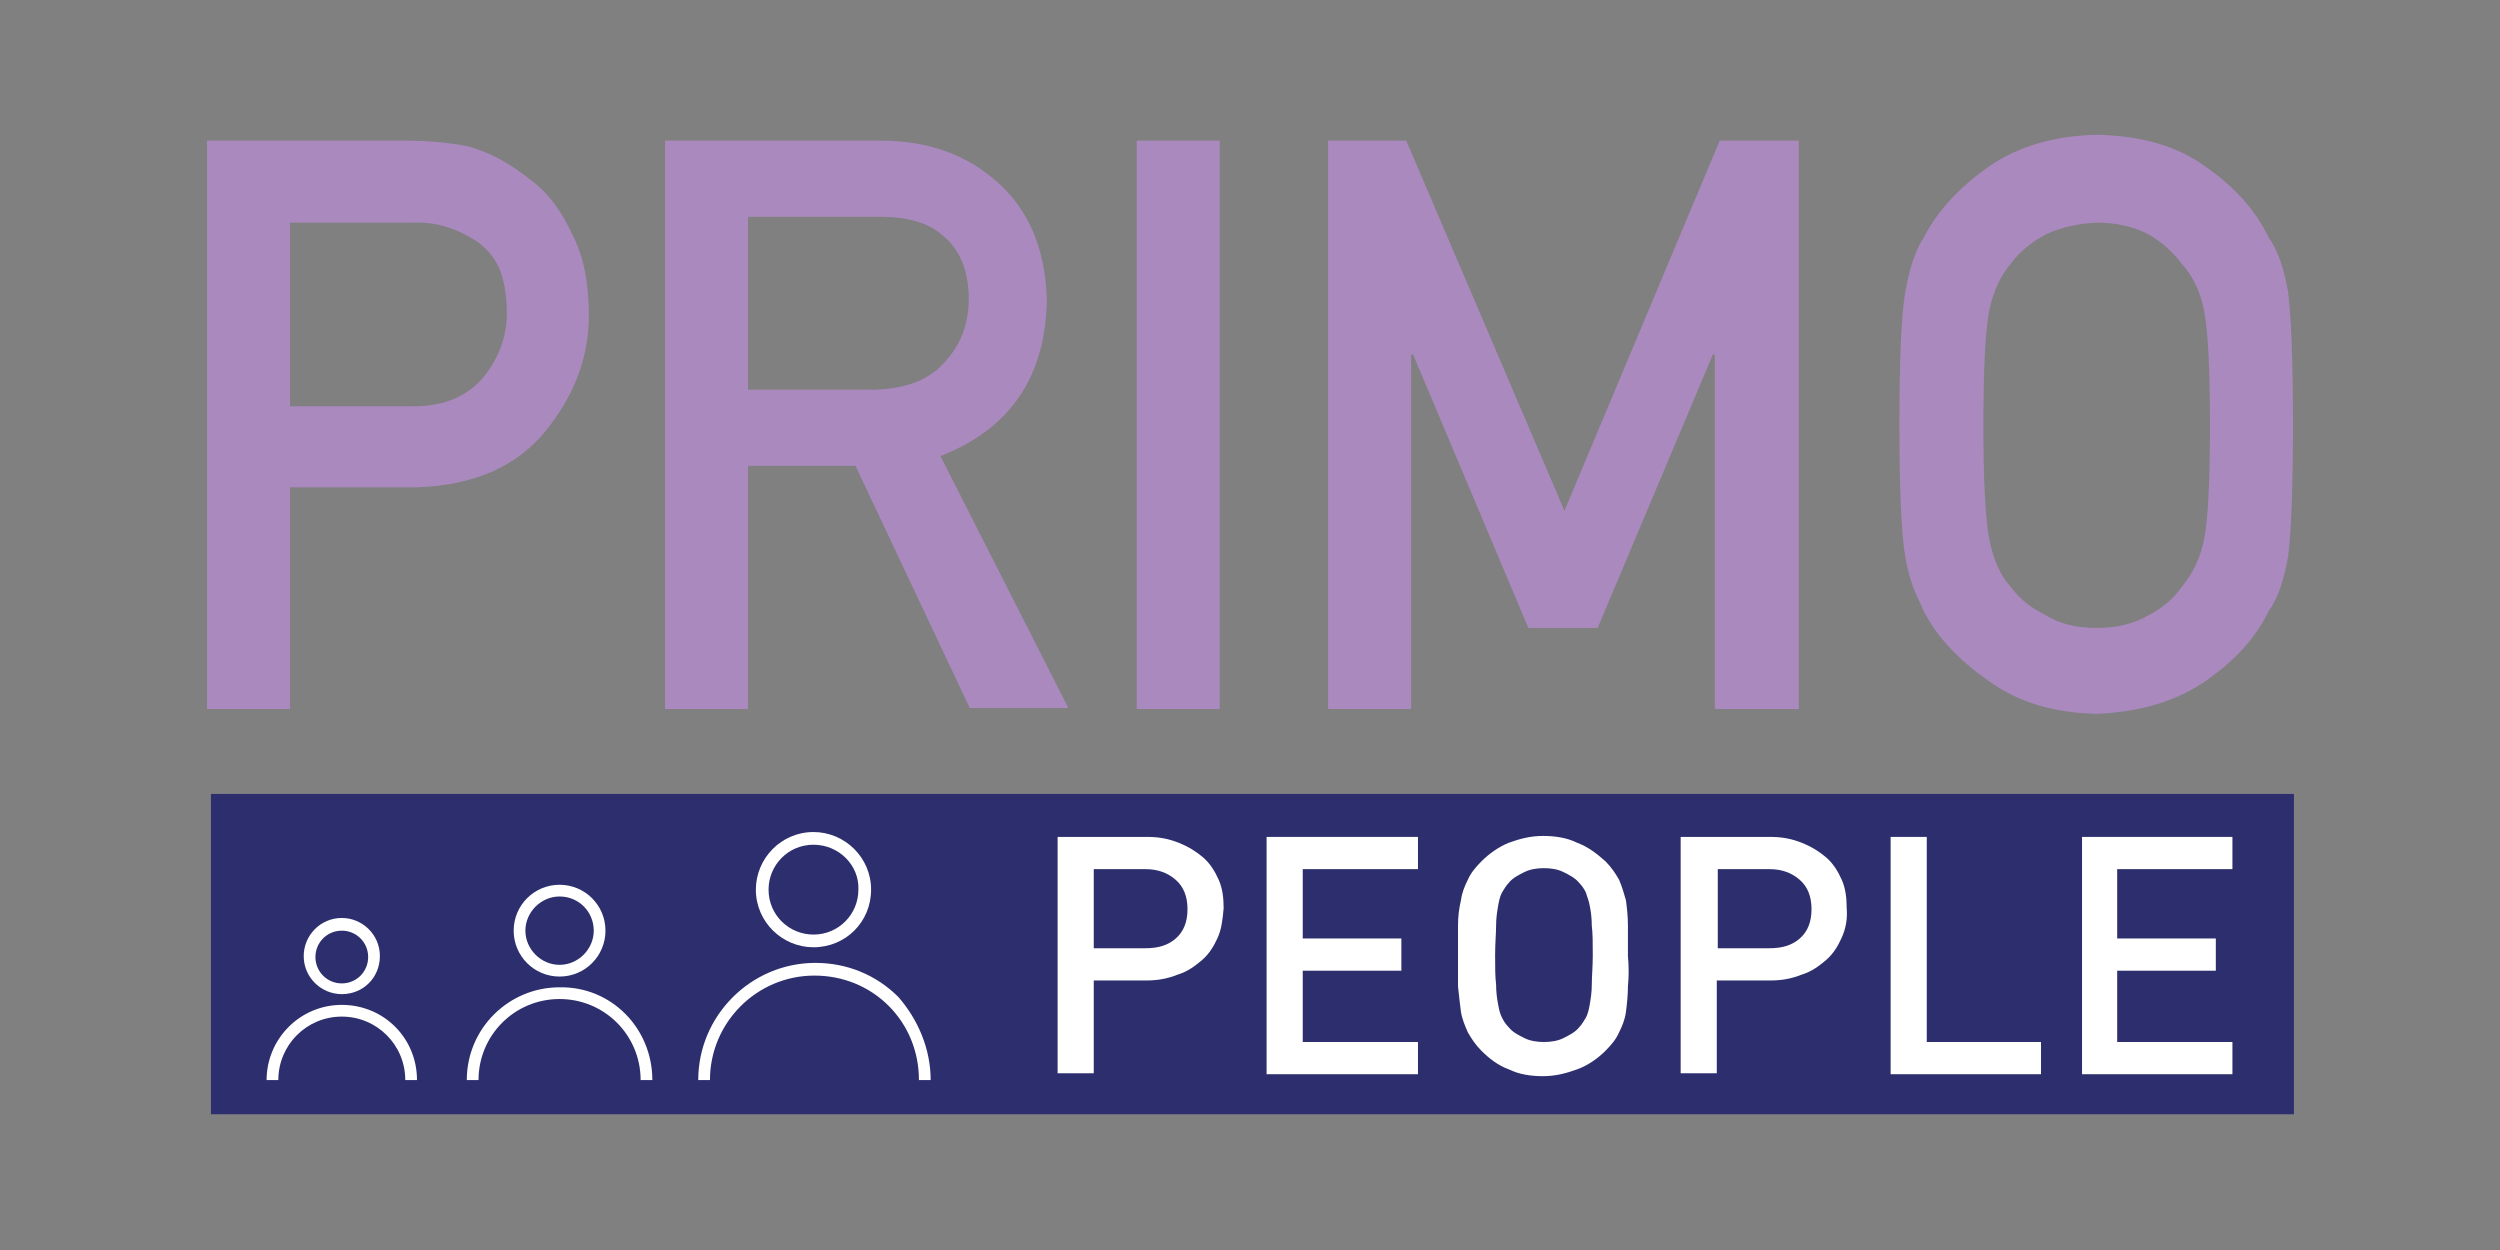 <?xml version="1.0" encoding="utf-8"?>
<!-- Generator: Adobe Illustrator 26.0.1, SVG Export Plug-In . SVG Version: 6.00 Build 0)  -->
<svg version="1.1" id="Primo" xmlns="http://www.w3.org/2000/svg" xmlns:xlink="http://www.w3.org/1999/xlink" x="0px" y="0px"
	 viewBox="0 0 256 128" style="enable-background:new 0 0 256 128;" xml:space="preserve">
<rect x="0" y="0" width="256" height="128" fill="#808080" stroke="none"/>
<style type="text/css">
	.st0{fill:#2D2E6E;}
	.st1{fill:#A989BE;}
	.st2{fill:#FFFFFF;}
</style>
<g>
	<rect x="21.6" y="81.3" class="st0" width="213.3" height="32.8"/>
	<path class="st1" d="M21.2,14.4h20.4c2.2,0,4.4,0.2,6.4,0.6c2.1,0.6,4.2,1.7,6.3,3.4c1.8,1.3,3.2,3.2,4.3,5.6
		c1.2,2.3,1.7,5.1,1.7,8.3c0,4.3-1.5,8.2-4.4,11.8c-3,3.7-7.4,5.6-13.2,5.8h-13v22.7h-8.5V14.4z M29.7,41.6h12.7
		c3.2,0,5.6-1.1,7.2-3.1c1.5-1.9,2.3-4.1,2.3-6.4c0-1.9-0.3-3.6-0.9-4.9c-0.6-1.2-1.6-2.2-2.7-2.8c-1.8-1.1-3.8-1.7-6.1-1.6H29.7
		V41.6z"/>
	<path class="st1" d="M68.1,14.4h22c4.7,0,8.5,1.3,11.5,3.8c3.6,2.9,5.4,7,5.6,12.4c-0.1,7.9-3.7,13.3-10.9,16.1l13.1,25.8H99.3
		L87.6,47.7H76.6v24.9h-8.5V14.4z M76.6,39.9h13c3.2-0.1,5.6-1,7.2-2.9c1.6-1.7,2.4-3.9,2.4-6.4c0-3-1-5.2-2.8-6.6
		c-1.4-1.2-3.5-1.8-6.3-1.8H76.6V39.9z"/>
	<rect x="116.4" y="14.4" class="st1" width="8.5" height="58.2"/>
	<polygon class="st1" points="136,14.4 144,14.4 160.2,52.3 176.1,14.4 184.2,14.4 184.2,72.6 175.6,72.6 175.6,36.3 175.4,36.3 
		163.6,64.3 156.5,64.3 144.7,36.3 144.5,36.3 144.5,72.6 136,72.6 	"/>
	<path class="st1" d="M194.5,43.5c0-6.8,0.2-11.3,0.6-13.6c0.4-2.3,1-4.2,1.9-5.6c1.4-2.7,3.6-5.1,6.6-7.2c3-2.1,6.7-3.2,11.1-3.3
		c4.5,0.1,8.2,1.1,11.2,3.3c3,2.1,5.1,4.5,6.4,7.2c1,1.4,1.6,3.3,2,5.6c0.3,2.3,0.5,6.8,0.5,13.6c0,6.7-0.2,11.2-0.5,13.5
		c-0.4,2.3-1,4.2-2,5.6c-1.3,2.7-3.5,5.1-6.4,7.1c-3,2.1-6.7,3.2-11.2,3.4c-4.4-0.1-8.1-1.2-11.1-3.4c-3-2.1-5.2-4.4-6.6-7.1
		c-0.4-0.9-0.8-1.7-1.1-2.5c-0.3-0.8-0.6-1.9-0.8-3.1C194.7,54.7,194.5,50.2,194.5,43.5 M203.1,43.5c0,5.7,0.2,9.6,0.6,11.7
		c0.4,2,1.1,3.7,2.2,4.9c0.9,1.2,2.1,2.2,3.6,2.9c1.4,0.9,3.2,1.3,5.2,1.3c2,0,3.8-0.4,5.3-1.3c1.4-0.7,2.6-1.7,3.4-2.9
		c1.1-1.3,1.9-2.9,2.3-4.9c0.4-2,0.6-5.9,0.6-11.7c0-5.7-0.2-9.6-0.6-11.7c-0.4-2-1.2-3.6-2.3-4.8c-0.9-1.2-2-2.2-3.4-3
		c-1.5-0.8-3.3-1.2-5.3-1.2c-2,0.1-3.7,0.5-5.2,1.2c-1.5,0.8-2.7,1.8-3.6,3c-1.1,1.3-1.8,2.9-2.2,4.8
		C203.3,33.8,203.1,37.8,203.1,43.5"/>
	<path class="st2" d="M124.7,96c-0.4,0.9-0.9,1.7-1.6,2.3c-0.7,0.6-1.5,1.2-2.5,1.5c-1,0.4-2,0.6-3.2,0.6H112v9.5h-3.7V85.7h9.2
		c1.2,0,2.2,0.2,3.2,0.6c1,0.4,1.8,0.9,2.5,1.5c0.7,0.6,1.2,1.4,1.6,2.3c0.4,0.9,0.5,1.9,0.5,2.9C125.2,94.1,125.1,95.1,124.7,96
		 M120.4,90.1c-0.8-0.7-1.8-1.1-3.1-1.1H112v8.1h5.3c1.3,0,2.3-0.3,3.1-1c0.8-0.7,1.2-1.7,1.2-3C121.6,91.8,121.2,90.8,120.4,90.1"
		/>
	<polygon class="st2" points="129.7,110 129.7,85.7 145.2,85.7 145.2,89 133.4,89 133.4,96.1 143.5,96.1 143.5,99.4 133.4,99.4 
		133.4,106.7 145.2,106.7 145.2,110 	"/>
	<path class="st2" d="M166.7,101c0,0.9-0.1,1.8-0.2,2.6c-0.1,0.8-0.4,1.5-0.7,2.1c-0.3,0.7-0.8,1.3-1.4,1.9
		c-0.8,0.8-1.8,1.5-2.9,1.9c-1.1,0.4-2.2,0.7-3.5,0.7c-1.3,0-2.5-0.2-3.5-0.7c-1.1-0.4-2-1.1-2.8-1.9c-0.6-0.6-1-1.2-1.4-1.9
		c-0.3-0.7-0.6-1.4-0.7-2.1c-0.1-0.8-0.2-1.6-0.3-2.6c0-0.9,0-2,0-3.1c0-1.2,0-2.2,0-3.1c0-0.9,0.1-1.8,0.3-2.6
		c0.1-0.8,0.4-1.5,0.7-2.1c0.3-0.7,0.8-1.3,1.4-1.9c0.8-0.8,1.8-1.5,2.8-1.9c1.1-0.4,2.2-0.7,3.5-0.7c1.3,0,2.5,0.2,3.5,0.7
		c1.1,0.4,2,1.1,2.9,1.9c0.6,0.6,1,1.2,1.4,1.9c0.3,0.7,0.5,1.4,0.7,2.1c0.1,0.8,0.2,1.6,0.2,2.6c0,0.9,0,2,0,3.1
		C166.8,99,166.8,100,166.7,101 M163,94.8c0-0.8-0.1-1.5-0.2-2c-0.1-0.6-0.3-1-0.4-1.4c-0.2-0.4-0.4-0.7-0.7-1
		c-0.4-0.5-1-0.8-1.6-1.1c-0.6-0.3-1.3-0.4-2-0.4c-0.7,0-1.4,0.1-2,0.4c-0.6,0.3-1.2,0.6-1.6,1.1c-0.3,0.3-0.5,0.7-0.7,1
		c-0.2,0.4-0.3,0.8-0.4,1.4c-0.1,0.6-0.2,1.2-0.2,2c0,0.8-0.1,1.8-0.1,3c0,1.2,0,2.2,0.1,3c0,0.8,0.1,1.5,0.2,2
		c0.1,0.6,0.2,1,0.4,1.4c0.2,0.4,0.4,0.7,0.7,1c0.4,0.5,1,0.8,1.6,1.1c0.6,0.3,1.3,0.4,2,0.4c0.7,0,1.4-0.1,2-0.4
		c0.6-0.3,1.2-0.6,1.6-1.1c0.3-0.3,0.5-0.7,0.7-1c0.2-0.4,0.3-0.8,0.4-1.4c0.1-0.6,0.2-1.2,0.2-2c0-0.8,0.1-1.8,0.1-3
		C163.1,96.6,163.1,95.6,163,94.8"/>
	<path class="st2" d="M188.6,96c-0.4,0.9-0.9,1.7-1.6,2.3c-0.7,0.6-1.5,1.2-2.5,1.5c-1,0.4-2,0.6-3.2,0.6h-5.5v9.5h-3.7V85.7h9.2
		c1.2,0,2.2,0.2,3.2,0.6c1,0.4,1.8,0.9,2.5,1.5c0.7,0.6,1.2,1.4,1.6,2.3c0.4,0.9,0.5,1.9,0.5,2.9C189.2,94.1,189,95.1,188.6,96
		 M184.3,90.1c-0.8-0.7-1.8-1.1-3.1-1.1h-5.3v8.1h5.3c1.3,0,2.3-0.3,3.1-1c0.8-0.7,1.2-1.7,1.2-3C185.5,91.8,185.1,90.8,184.3,90.1"
		/>
	<polygon class="st2" points="193.6,110 193.6,85.7 197.3,85.7 197.3,106.7 209,106.7 209,110 	"/>
	<polygon class="st2" points="213.2,110 213.2,85.7 228.6,85.7 228.6,89 216.8,89 216.8,96.1 226.9,96.1 226.9,99.4 216.8,99.4 
		216.8,106.7 228.6,106.7 228.6,110 	"/>
	<path class="st2" d="M35,101.8c-2.1,0-3.9-1.7-3.9-3.9c0-2.1,1.7-3.9,3.9-3.9c2.1,0,3.9,1.7,3.9,3.9
		C38.9,100.1,37.2,101.8,35,101.8 M35,95.3c-1.5,0-2.7,1.2-2.7,2.7c0,1.5,1.2,2.7,2.7,2.7c1.5,0,2.7-1.2,2.7-2.7
		C37.7,96.5,36.5,95.3,35,95.3"/>
	<path class="st2" d="M42.7,110.6h-1.2c0-3.6-2.9-6.5-6.5-6.5c-3.6,0-6.5,2.9-6.5,6.5h-1.2c0-4.2,3.4-7.7,7.7-7.7
		C39.3,102.9,42.7,106.3,42.7,110.6"/>
	<path class="st2" d="M57.3,100c-2.6,0-4.7-2.1-4.7-4.7c0-2.6,2.1-4.7,4.7-4.7c2.6,0,4.7,2.1,4.7,4.7C62,97.9,59.9,100,57.3,100
		 M57.3,91.8c-1.9,0-3.5,1.6-3.5,3.5c0,1.9,1.6,3.5,3.5,3.5c1.9,0,3.5-1.6,3.5-3.5C60.8,93.4,59.3,91.8,57.3,91.8"/>
	<path class="st2" d="M66.8,110.6h-1.2c0-4.6-3.7-8.3-8.3-8.3c-4.6,0-8.3,3.7-8.3,8.3h-1.2c0-5.3,4.3-9.5,9.5-9.5
		C62.6,101,66.8,105.3,66.8,110.6"/>
	<path class="st2" d="M83.3,97c-3.2,0-5.9-2.6-5.9-5.9c0-3.2,2.6-5.9,5.9-5.9c3.2,0,5.9,2.6,5.9,5.9C89.2,94.4,86.6,97,83.3,97
		 M83.3,86.5c-2.6,0-4.6,2.1-4.6,4.6c0,2.6,2.1,4.6,4.6,4.6c2.6,0,4.6-2.1,4.6-4.6C88,88.6,85.9,86.5,83.3,86.5"/>
	<path class="st2" d="M95.3,110.6h-1.2c0-2.9-1.1-5.6-3.1-7.6c-2-2-4.7-3.1-7.6-3.1c-5.9,0-10.7,4.8-10.7,10.7h-1.2
		c0-6.6,5.4-12,12-12c3.2,0,6.2,1.2,8.5,3.5C94,104.4,95.3,107.4,95.3,110.6"/>
</g>
</svg>
